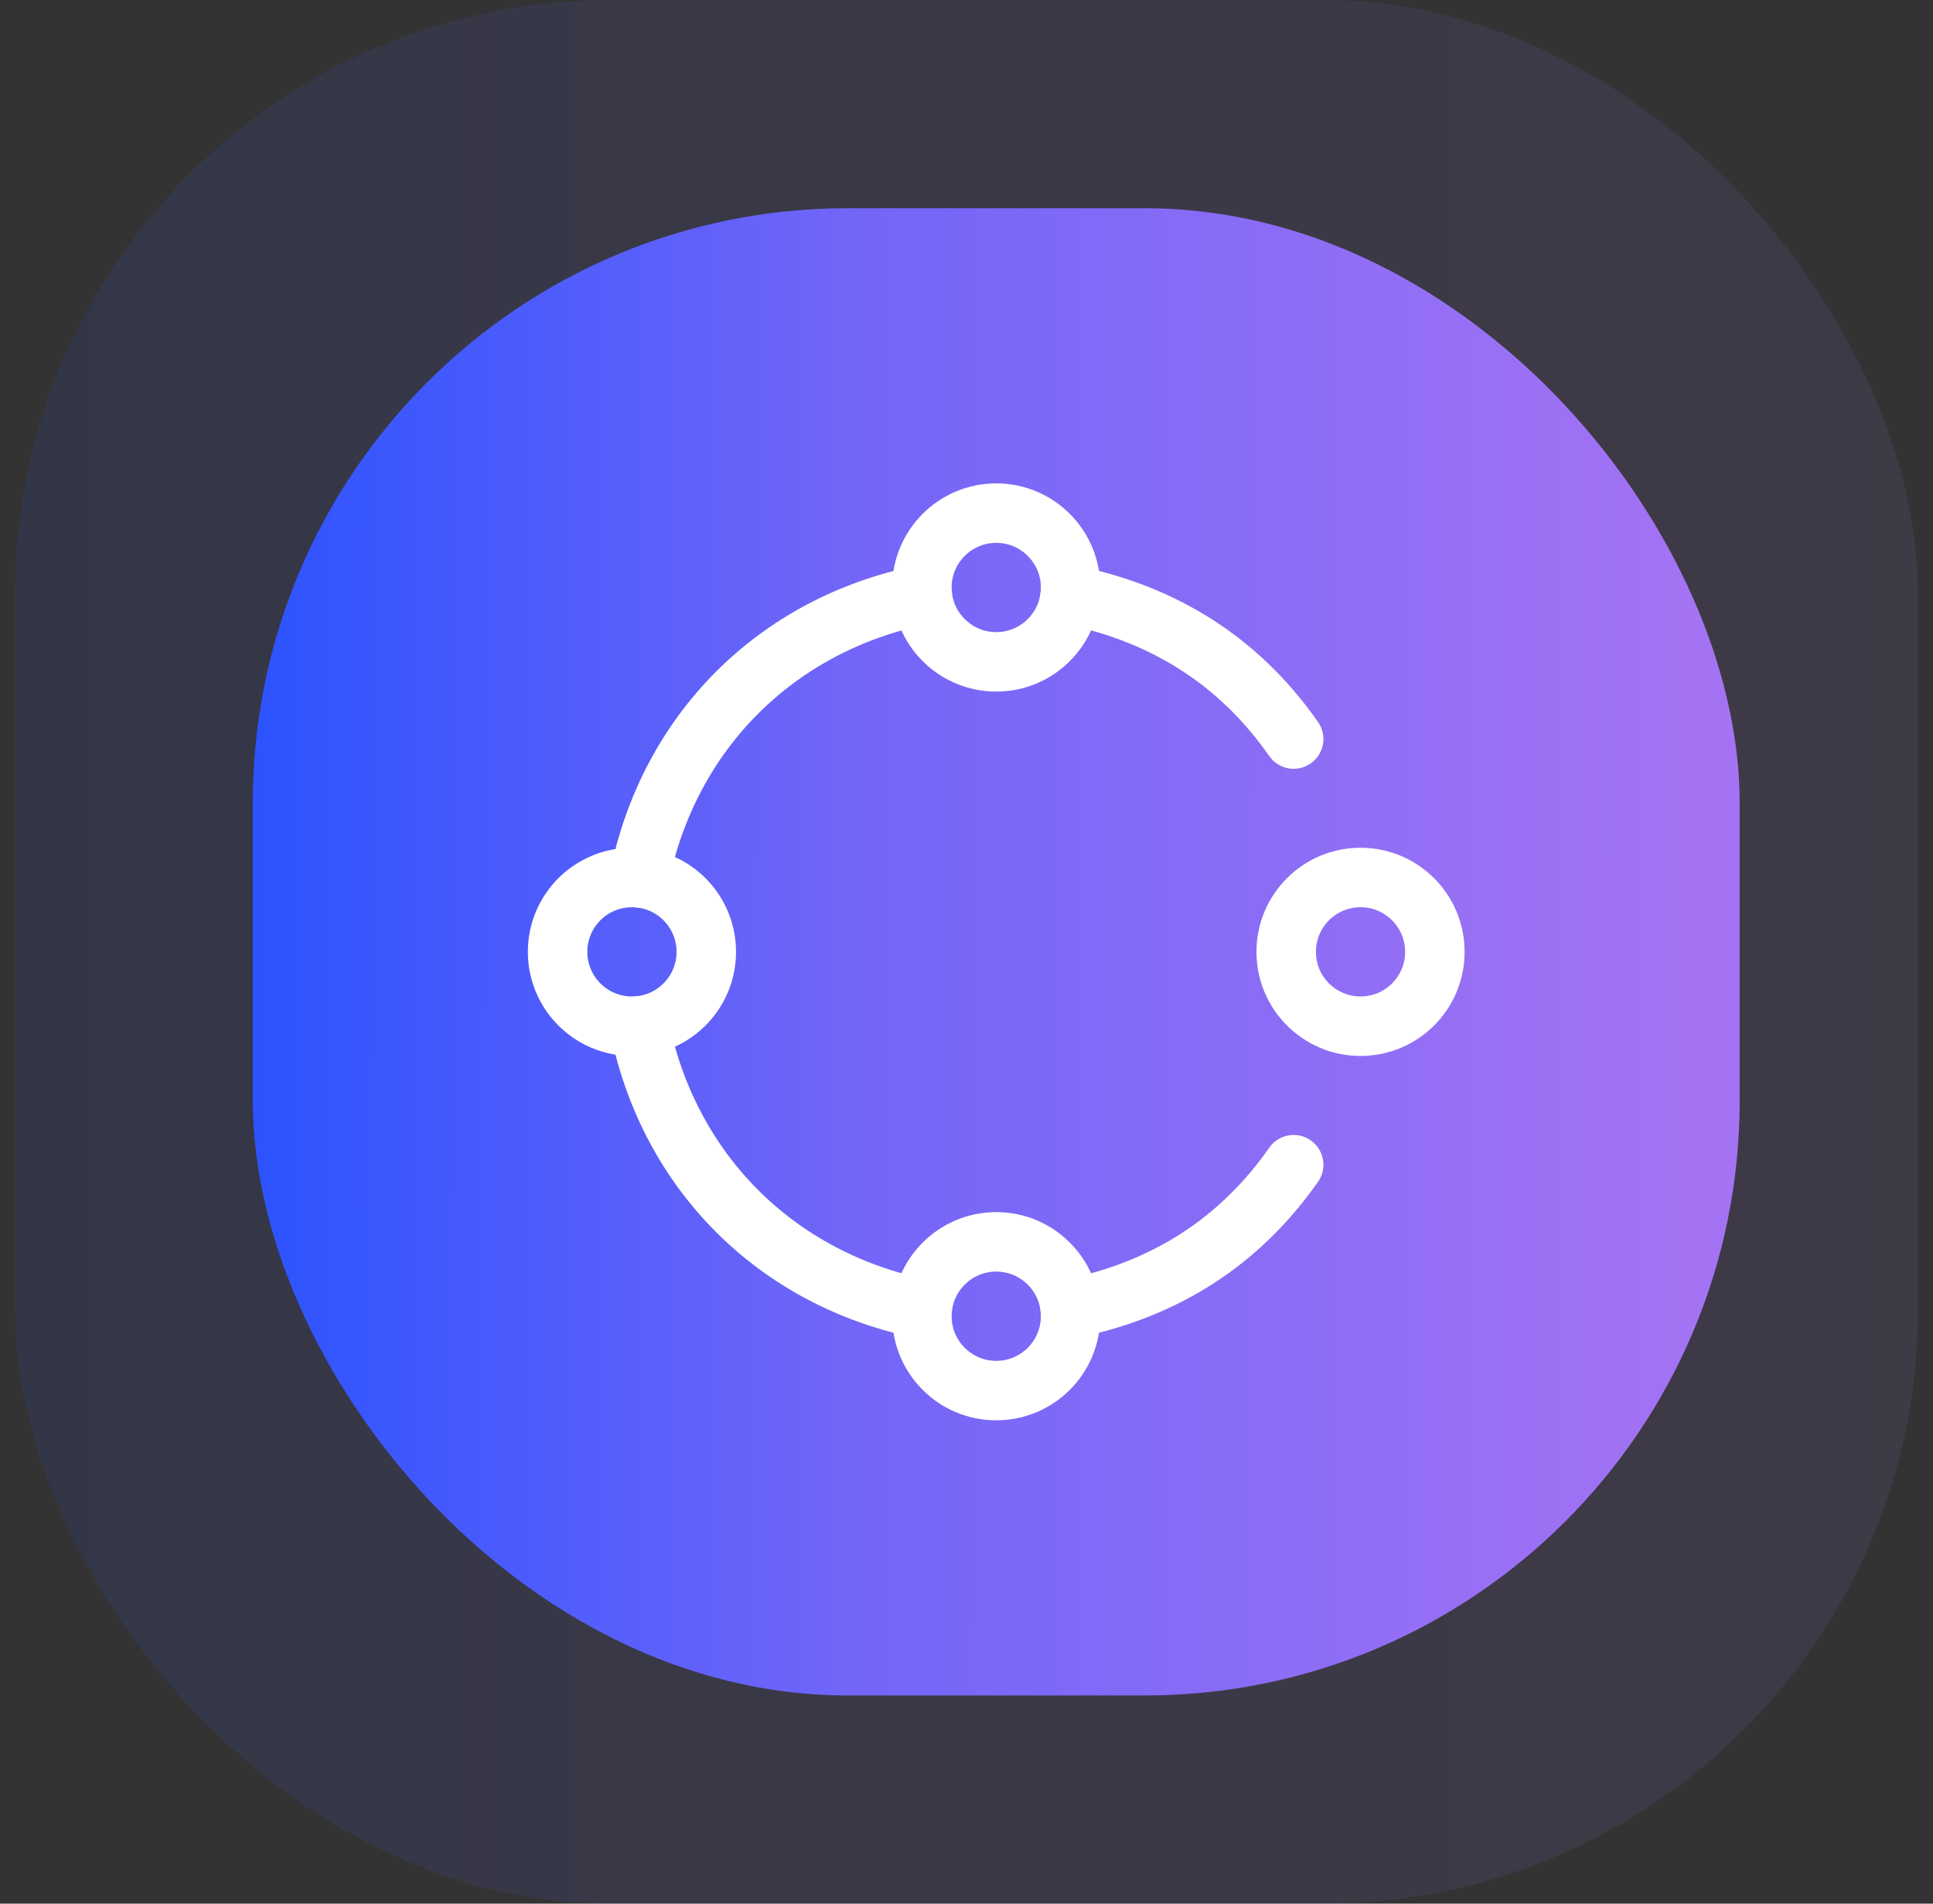 <?xml version="1.0" encoding="UTF-8"?>
<svg xmlns="http://www.w3.org/2000/svg" width="65" height="64" viewBox="0 0 65 64" fill="none">
  <rect x="0" y="0" width="65" height="64" fill="#333333" stroke="none"/>
  <rect x="0.5" y="0.001" width="64" height="64" rx="20" fill="url(#paint0_linear_7054_17748)" fill-opacity="0.1"></rect>
  <rect x="8.5" y="7.001" width="50" height="50" rx="20" fill="url(#paint1_linear_7054_17748)"></rect>
  <g clip-path="url(#clip0_7054_17748)">
    <path d="M43.501 39.157C41.694 41.739 39.188 43.357 35.988 44.003" stroke="white" stroke-width="2" stroke-miterlimit="10" stroke-linecap="round" stroke-linejoin="round"></path>
    <path d="M31.012 44.003C26.104 43.012 22.489 39.397 21.498 34.489" stroke="white" stroke-width="2" stroke-miterlimit="10" stroke-linecap="round" stroke-linejoin="round"></path>
    <path d="M21.498 29.513C22.489 24.605 26.104 20.99 31.012 19.999" stroke="white" stroke-width="2" stroke-miterlimit="10" stroke-linecap="round" stroke-linejoin="round"></path>
    <path d="M35.988 19.999C39.188 20.645 41.694 22.263 43.501 24.846" stroke="white" stroke-width="2" stroke-miterlimit="10" stroke-linecap="round" stroke-linejoin="round"></path>
    <path d="M33.5 22.251C34.881 22.251 36 21.132 36 19.751C36 18.37 34.881 17.251 33.5 17.251C32.119 17.251 31 18.37 31 19.751C31 21.132 32.119 22.251 33.5 22.251Z" stroke="white" stroke-width="2" stroke-miterlimit="10" stroke-linecap="round" stroke-linejoin="round"></path>
    <path d="M33.5 46.751C34.881 46.751 36 45.632 36 44.251C36 42.87 34.881 41.751 33.5 41.751C32.119 41.751 31 42.87 31 44.251C31 45.632 32.119 46.751 33.5 46.751Z" stroke="white" stroke-width="2" stroke-miterlimit="10" stroke-linecap="round" stroke-linejoin="round"></path>
    <path d="M21.25 34.501C22.631 34.501 23.75 33.382 23.75 32.001C23.75 30.62 22.631 29.501 21.25 29.501C19.869 29.501 18.75 30.62 18.75 32.001C18.75 33.382 19.869 34.501 21.25 34.501Z" stroke="white" stroke-width="2" stroke-miterlimit="10" stroke-linecap="round" stroke-linejoin="round"></path>
    <path d="M45.75 34.501C47.131 34.501 48.25 33.382 48.25 32.001C48.25 30.62 47.131 29.501 45.75 29.501C44.369 29.501 43.25 30.62 43.25 32.001C43.25 33.382 44.369 34.501 45.75 34.501Z" stroke="white" stroke-width="2" stroke-miterlimit="10" stroke-linecap="round" stroke-linejoin="round"></path>
  </g>
  <defs>
    <linearGradient id="paint0_linear_7054_17748" x1="0.5" y1="4.501" x2="62.747" y2="4.597" gradientUnits="userSpaceOnUse">
      <stop stop-color="#2C53FF"></stop>
      <stop offset="0.413" stop-color="#7266F8"></stop>
      <stop offset="1" stop-color="#A473F3"></stop>
    </linearGradient>
    <linearGradient id="paint1_linear_7054_17748" x1="8.5" y1="10.517" x2="57.131" y2="10.592" gradientUnits="userSpaceOnUse">
      <stop stop-color="#2C53FF"></stop>
      <stop offset="0.413" stop-color="#7266F8"></stop>
      <stop offset="1" stop-color="#A473F3"></stop>
    </linearGradient>
    <clipPath id="clip0_7054_17748">
      <rect width="32" height="32" fill="white" transform="translate(17.5 16.001)"></rect>
    </clipPath>
  </defs>
</svg>
